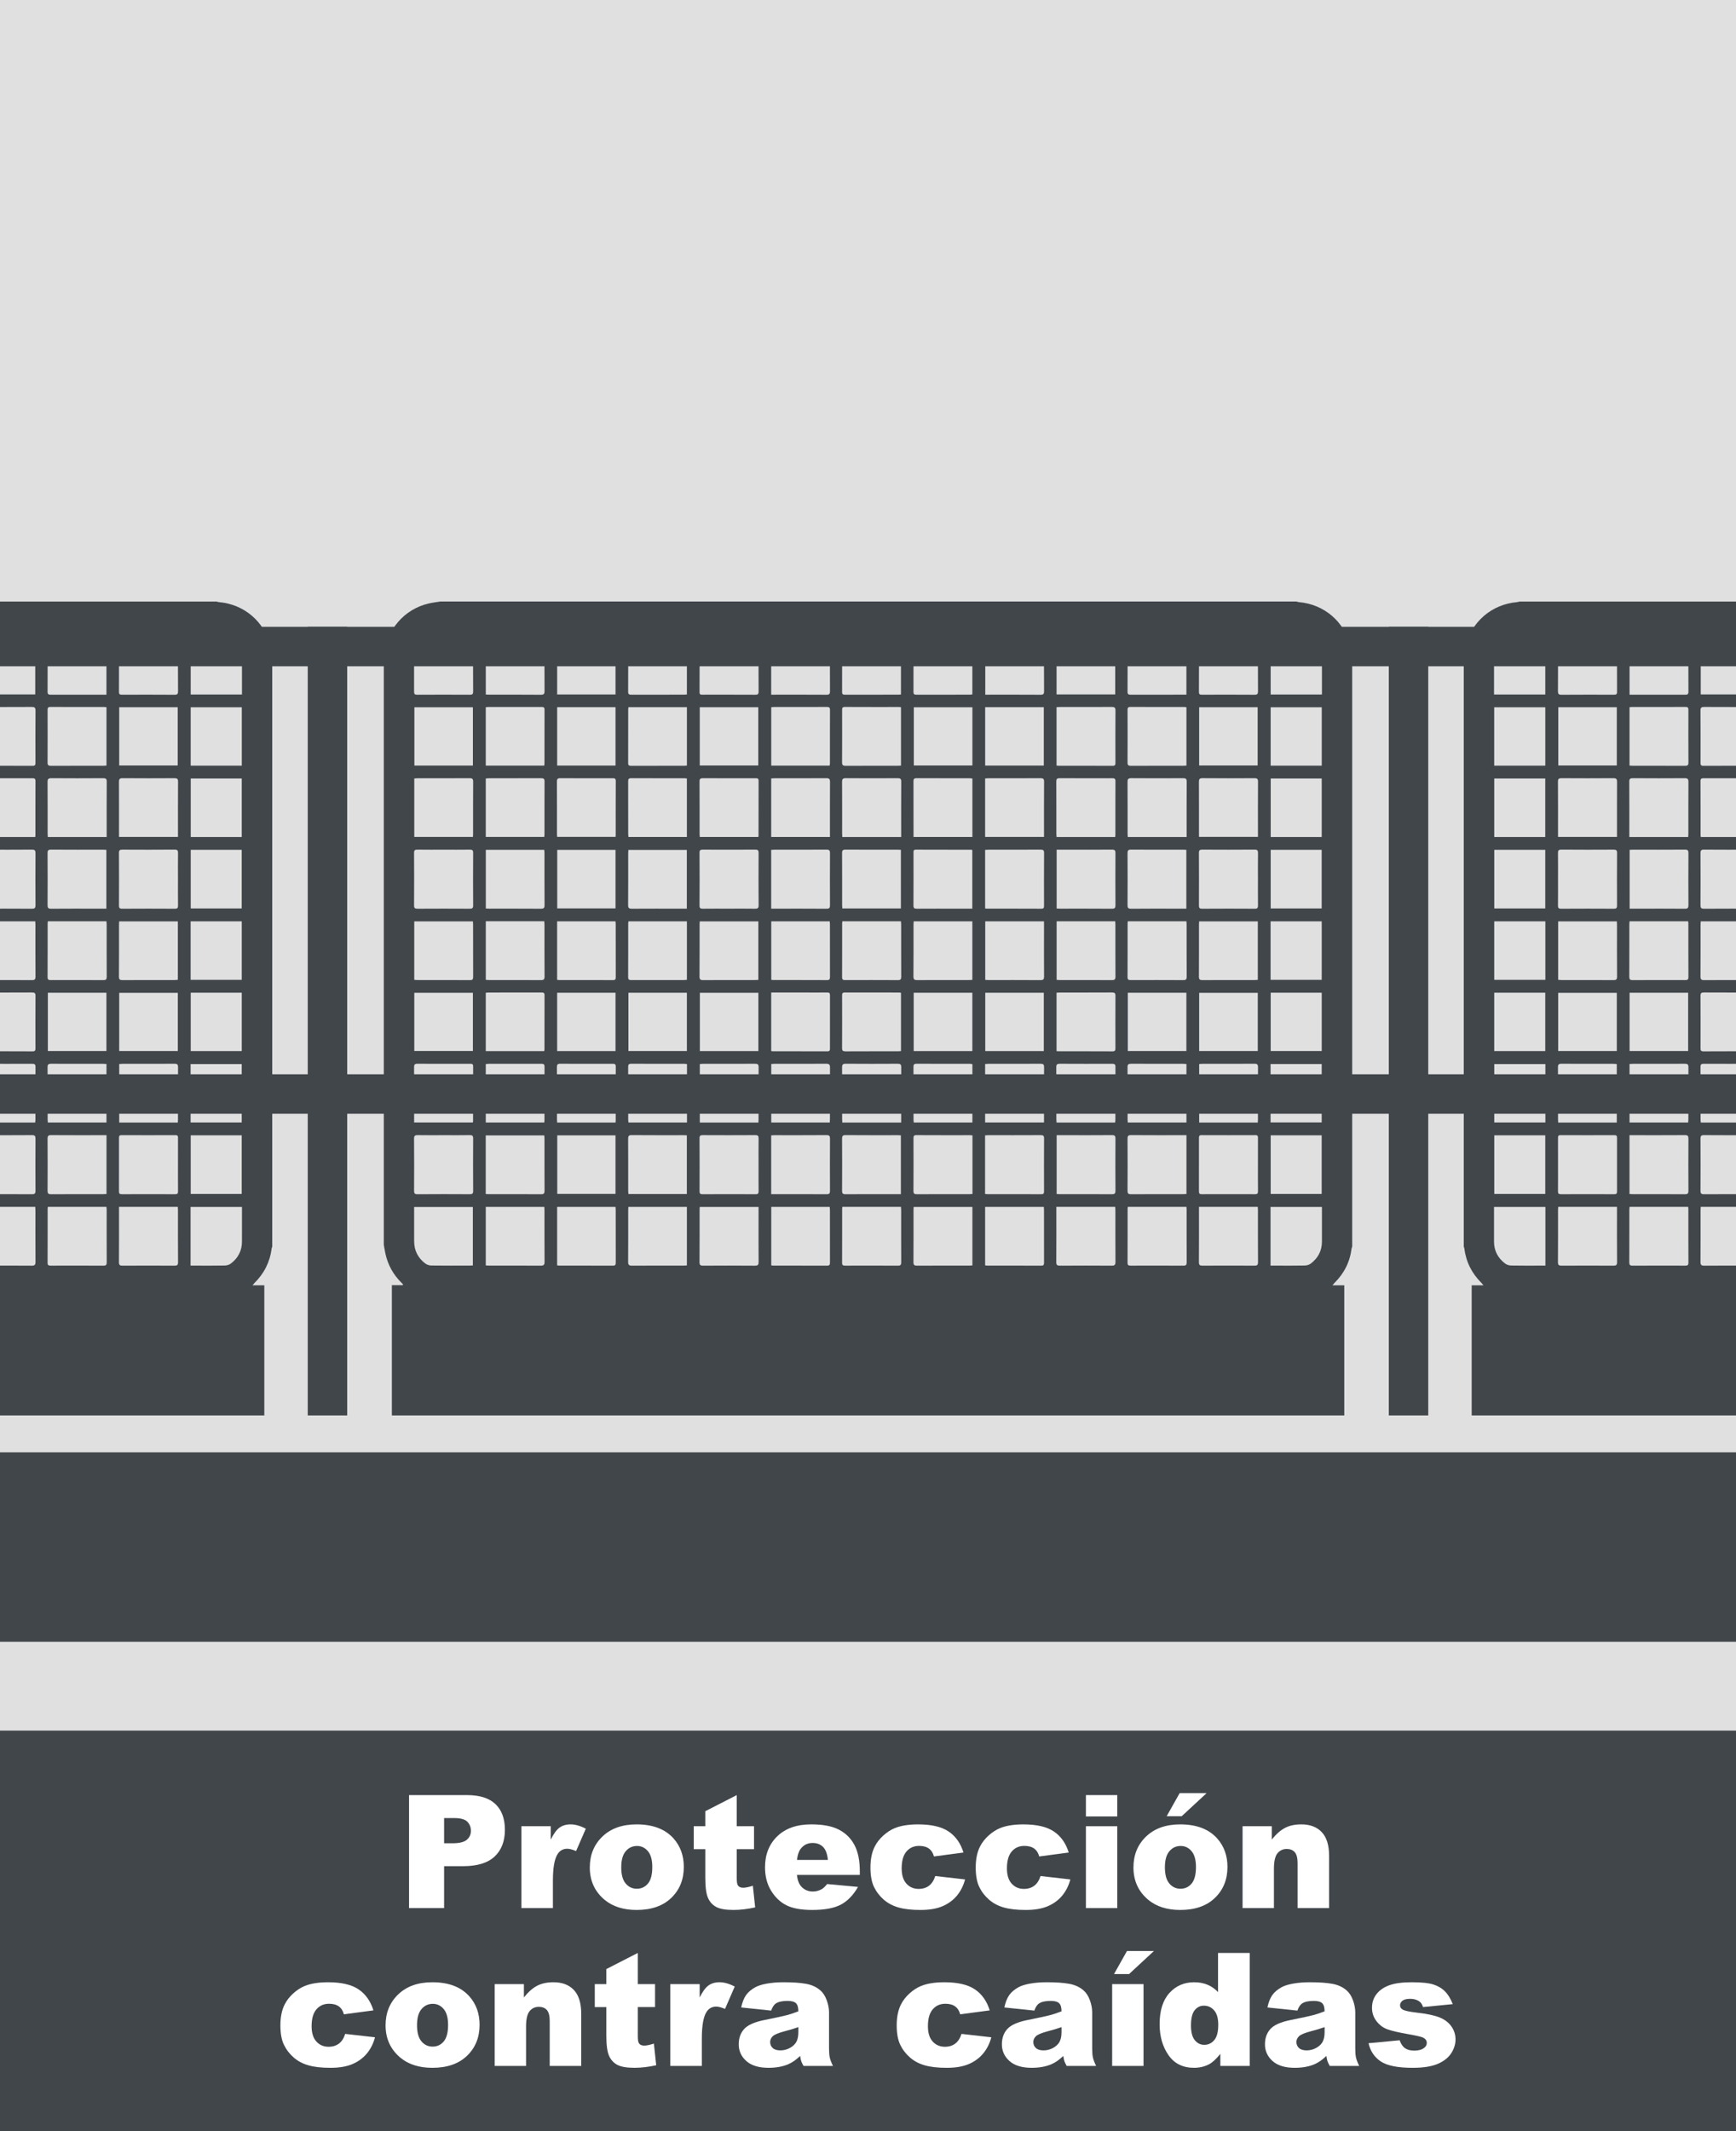 <?xml version="1.0" encoding="UTF-8"?>
<svg id="uuid-ad5e21c9-da54-4901-9acd-ab588295e055" data-name="Ebene 1" xmlns="http://www.w3.org/2000/svg" xmlns:xlink="http://www.w3.org/1999/xlink" viewBox="0 0 220 270">
  <rect x="0" y="0" width="220" height="270" fill="#808080" stroke="none"/>
  <defs>
    <style>
      .uuid-050155f3-d053-4a19-a604-13f78f3b5c0d {
        fill: none;
      }

      .uuid-050155f3-d053-4a19-a604-13f78f3b5c0d, .uuid-7bde4b03-87d5-418d-9a97-bd1a1307fc38, .uuid-18e203f0-3656-42e6-98ea-1a2d62ace971, .uuid-e4623d5d-b76d-44cb-ad04-cdb1f26fabaa {
        stroke-width: 0px;
      }

      .uuid-7bde4b03-87d5-418d-9a97-bd1a1307fc38 {
        fill: #e0e0e0;
      }

      .uuid-b5283213-0f93-4425-9702-4f1ea5f4709b {
        clip-path: url(#uuid-789b4e35-07f7-4df5-a1c8-f5932f0664c4);
      }

      .uuid-18e203f0-3656-42e6-98ea-1a2d62ace971 {
        fill: #41464b;
      }

      .uuid-0ba67ad6-d716-4830-afcf-6baf4c1c0bef {
        clip-path: url(#uuid-2f475519-34ee-43bb-bcec-25176639b3b6);
      }

      .uuid-e4623d5d-b76d-44cb-ad04-cdb1f26fabaa {
        fill: #fff;
      }
    </style>
    <clipPath id="uuid-2f475519-34ee-43bb-bcec-25176639b3b6">
      <rect class="uuid-050155f3-d053-4a19-a604-13f78f3b5c0d" width="220" height="270"/>
    </clipPath>
    <clipPath id="uuid-789b4e35-07f7-4df5-a1c8-f5932f0664c4">
      <rect class="uuid-050155f3-d053-4a19-a604-13f78f3b5c0d" width="220" height="270"/>
    </clipPath>
  </defs>
  <g class="uuid-0ba67ad6-d716-4830-afcf-6baf4c1c0bef">
    <rect class="uuid-7bde4b03-87d5-418d-9a97-bd1a1307fc38" width="220" height="223"/>
    <rect class="uuid-18e203f0-3656-42e6-98ea-1a2d62ace971" y="219.26" width="220" height="50.74"/>
    <rect class="uuid-18e203f0-3656-42e6-98ea-1a2d62ace971" y="79.414" width="220" height="5"/>
    <rect class="uuid-18e203f0-3656-42e6-98ea-1a2d62ace971" y="184" width="220" height="24"/>
    <rect class="uuid-18e203f0-3656-42e6-98ea-1a2d62ace971" x="39" y="79.413" width="5" height="99.913"/>
    <rect class="uuid-18e203f0-3656-42e6-98ea-1a2d62ace971" x="176" y="79.413" width="5" height="99.913"/>
    <rect class="uuid-18e203f0-3656-42e6-98ea-1a2d62ace971" y="136.106" width="220" height="5"/>
    <g class="uuid-b5283213-0f93-4425-9702-4f1ea5f4709b">
      <path class="uuid-18e203f0-3656-42e6-98ea-1a2d62ace971" d="M161.013,160.343h.468c1.296,0,2.592.014,3.888-.012.258-.005.56-.101.764-.257.895-.689,1.39-1.603,1.393-2.752.003-1.336,0-2.672,0-4.008v-.405h-6.513v7.434ZM167.526,87.99v-.431c0-1.336.003-2.672,0-4.008-.003-1.163-.493-2.09-1.414-2.779-.186-.139-.456-.23-.688-.234-1.336-.022-2.672-.011-4.008-.009-.129,0-.258.012-.387.019v7.442h6.497ZM161.033,133.164h6.467v-7.393h-6.467v7.393ZM167.504,89.606h-6.476v7.397h6.476v-7.397ZM161.032,115.09h6.461v-7.427h-6.461v7.427ZM167.499,98.63h-6.465v7.418h6.465v-7.418ZM167.499,116.727h-6.48v7.411h6.48v-7.411ZM161.017,142.204h6.479v-7.397h-6.479v7.397ZM161.032,151.266h6.462v-7.427h-6.462v7.427ZM59.924,160.322v-7.407h-7.442c0,1.479-.007,2.921.002,4.363.007,1.158.487,2.097,1.402,2.793.205.155.505.256.763.26,1.603.023,3.207.012,4.811.011.144,0,.288-.012.464-.02M59.954,80.564c-.105-.018-.156-.034-.207-.034-1.764,0-3.529-.005-5.293.004-.136,0-.291.054-.404.131-.978.671-1.53,1.604-1.56,2.79-.035,1.389,0,2.78-.014,4.17-.003.295.078.391.382.39,2.232-.012,4.464-.012,6.697,0,.317.002.409-.09.406-.407-.014-1.67-.007-3.341-.007-5.012v-2.032ZM70.607,133.169h7.397v-7.395h-7.397v7.395ZM70.608,96.994h7.396v-7.396h-7.396v7.396ZM133.894,133.171c.104.011.157.021.21.021,2.299.002,4.597-.004,6.896.009.338.002.356-.161.355-.418-.005-2.205-.009-4.41.004-6.615.002-.337-.102-.428-.432-.426-2.218.013-4.437.006-6.655.008-.127,0-.254.014-.378.022v7.399ZM68.972,96.996c.013-.11.027-.174.027-.239,0-2.283-.003-4.567.007-6.85.002-.311-.147-.338-.394-.337-2.243.006-4.486.003-6.729.004-.103,0-.205.016-.323.025v7.397h7.412ZM68.972,133.173c.013-.115.027-.18.027-.245,0-2.283-.003-4.566.007-6.85.002-.315-.156-.333-.398-.332-2.243.005-4.486.002-6.729.004-.103,0-.205.016-.318.026v7.397h7.411ZM79.64,89.595c-.013.114-.027.179-.027.244-.002,2.283.003,4.566-.008,6.849-.002.315.154.335.398.334,2.243-.005,4.486-.003,6.729-.004.102,0,.204-.016.318-.026v-7.397h-7.41ZM88.68,96.982h7.413v-7.38h-7.413v7.38ZM105.139,96.998c.014-.122.036-.225.036-.328.002-2.244-.004-4.487.008-6.73.001-.315-.122-.373-.403-.372-2.243.009-4.486.005-6.729.007-.102,0-.204.018-.313.029v7.394h7.401ZM114.18,89.598c-.103-.009-.18-.023-.257-.023-2.286-.001-4.571.005-6.856-.008-.346-.002-.348.175-.348.425.004,2.191.012,4.383-.006,6.575-.003.384.127.462.481.459,2.178-.014,4.356-.007,6.535-.008.143,0,.286-.012.451-.019v-7.401ZM123.231,89.61h-7.425v7.373h7.425v-7.373ZM70.619,151.259h7.382v-7.413h-7.382v7.413ZM132.279,89.598h-7.432v7.396h7.432v-7.396ZM133.894,96.994c.103.01.18.023.257.023,2.286.002,4.571-.005,6.856.009.347.002.348-.176.348-.426-.005-2.192-.012-4.383.006-6.575.003-.384-.128-.461-.481-.459-2.179.014-4.357.007-6.535.008-.143,0-.286.012-.451.019v7.401ZM70.605,160.313c.113.013.178.027.243.027,2.283.002,4.566-.003,6.849.008.314,0,.335-.153.335-.397-.006-2.243-.003-4.487-.005-6.73,0-.102-.015-.204-.025-.319h-7.397v7.411ZM150.355,89.598c-.103-.009-.18-.023-.257-.023-2.285-.001-4.57.003-6.855-.008-.302-.001-.35.127-.35.384.007,2.219.011,4.437-.003,6.656-.002.345.118.42.439.418,2.205-.012,4.41-.006,6.615-.007.13,0,.259-.014.411-.023v-7.397ZM52.503,133.156h7.427v-7.376h-7.427v7.376ZM79.639,133.161h7.406v-7.387h-7.406v7.387ZM151.967,96.983h7.413v-7.381h-7.413v7.381ZM70.608,87.982h7.396v-7.419h-7.396v7.419ZM96.106,125.784h-7.413v7.382h7.413v-7.382ZM97.735,125.749v7.41c.068.013.118.031.168.031,2.323.002,4.647,0,6.97.008.264,0,.306-.122.306-.343-.004-2.256-.006-4.513.002-6.769,0-.264-.093-.346-.35-.342-.841.013-1.683.005-2.524.005h-4.572M114.18,125.774c-.102-.01-.18-.024-.257-.024-2.285-.001-4.571.004-6.856-.007-.302-.002-.35.126-.349.384.006,2.218.01,4.437-.004,6.655-.002.345.119.421.439.419,2.205-.012,4.41-.006,6.615-.008.13,0,.26-.013.412-.022v-7.397ZM115.791,133.167h7.433v-7.389h-7.433v7.389ZM78.006,142.218c.01-.101.021-.153.021-.206,0-2.297-.005-4.593.008-6.89.002-.345-.173-.349-.424-.349-2.203.005-4.406.009-6.609-.004-.334-.002-.428.1-.426.431.013,2.216.006,4.433.008,6.649,0,.116.014.233.024.369h7.398ZM132.279,125.774h-7.419v7.396h7.419v-7.396ZM70.607,106.03h7.4c.009-.088.02-.141.02-.194,0-2.296-.005-4.593.008-6.889.002-.345-.173-.35-.424-.349-2.203.004-4.406.009-6.609-.004-.335-.002-.428.1-.426.431.013,2.216.006,4.432.008,6.649,0,.116.014.232.023.356M70.604,124.138c.115.013.18.027.245.027,2.283.001,4.567-.003,6.85.007.316.002.333-.156.333-.398-.006-2.243-.003-4.487-.005-6.73,0-.102-.016-.204-.026-.317h-7.397v7.411ZM159.395,125.787h-7.427v7.376h7.427v-7.376ZM142.926,133.164h7.421v-7.391h-7.421v7.391ZM59.928,89.606h-7.414v7.388h7.414v-7.388ZM78.003,107.674h-7.387v7.413h7.387v-7.413ZM87.059,134.811c-.123-.014-.214-.033-.304-.033-2.259-.002-4.518.003-6.777-.008-.319,0-.373.133-.372.409.008,2.233.004,4.465.006,6.697,0,.114.022.228.033.336h7.414v-7.401ZM61.562,106.037h7.411c.011-.129.027-.234.027-.338.002-2.232-.004-4.465.008-6.697,0-.322-.107-.409-.416-.407-2.219.01-4.438.005-6.657.007-.117,0-.234.016-.373.027v7.408ZM97.74,134.798v7.418h7.417c.007-.166.019-.31.019-.454.001-2.165-.008-4.331.009-6.496.003-.381-.097-.502-.49-.499-2.179.018-4.357.008-6.536.01-.131,0-.262.013-.419.021M114.204,142.222v-.401c0-2.205-.009-4.409.009-6.613.003-.37-.126-.441-.461-.439-2.191.013-4.382.016-6.573-.002-.383-.003-.467.129-.464.483.013,2.178.006,4.355.007,6.533,0,.142.015.285.023.439h7.459ZM141.315,142.221c.014-.119.035-.222.035-.325.002-2.244-.005-4.489.009-6.733.002-.343-.143-.392-.431-.391-2.204.007-4.409.011-6.613-.003-.346-.003-.456.086-.454.446.017,2.204.008,4.408.01,6.613,0,.127.015.255.024.393h7.42ZM150.355,134.798c-.153-.008-.283-.021-.413-.021-2.205-.001-4.409.004-6.613-.007-.324-.002-.441.085-.439.426.013,2.217.007,4.435.008,6.653,0,.116.017.233.028.365h7.429v-7.416ZM68.979,152.906h-7.418v7.416c.166.008.31.02.454.02,2.165,0,4.33-.008,6.496.009.38.003.502-.097.499-.49-.018-2.178-.008-4.357-.01-6.536,0-.131-.013-.261-.021-.419M87.047,160.32v-7.417h-7.417c-.007.166-.019.31-.019.454,0,2.165.008,4.33-.009,6.496-.003.381.098.502.49.498,2.179-.018,4.357-.008,6.536-.009.131,0,.262-.013.419-.022M97.741,152.902v7.413c.105.011.182.026.26.026,2.272,0,4.545-.004,6.817.007.329.002.363-.153.362-.418-.006-2.219-.003-4.437-.004-6.656,0-.117-.017-.234-.028-.372h-7.407ZM87.046,106.04v-7.41c-.103-.011-.18-.027-.258-.027-2.272-.002-4.545.003-6.817-.008-.327-.002-.365.148-.365.416.007,2.218.004,4.437.005,6.656,0,.117.017.234.027.373h7.408ZM142.926,116.721c-.012.11-.027.175-.027.24-.001,2.284.004,4.569-.008,6.853-.002.336.166.357.424.356,2.218-.005,4.435-.01,6.653.004.346.003.419-.12.418-.439-.012-2.205-.006-4.409-.008-6.613,0-.129-.015-.257-.024-.401h-7.428ZM141.329,116.725h-7.424v7.418c.153.01.271.023.389.023,2.204.002,4.409-.006,6.613.009.354.002.455-.102.453-.454-.015-2.191-.007-4.382-.009-6.573,0-.131-.013-.261-.022-.423M105.177,106.043v-.44c0-2.179-.008-4.358.008-6.536.002-.368-.105-.477-.474-.474-2.178.015-4.357.007-6.536.008-.143,0-.286.014-.441.022v7.42h7.443ZM114.204,106.047v-.398c0-2.205-.009-4.409.008-6.613.003-.365-.116-.445-.457-.442-2.191.013-4.382.015-6.573-.002-.377-.003-.47.119-.468.479.015,2.178.007,4.355.008,6.533,0,.143.014.285.022.443h7.46ZM106.751,116.721c-.013.109-.027.174-.027.239-.002,2.285.004,4.569-.008,6.854-.002.335.165.357.423.356,2.218-.005,4.435-.01,6.653.004.345.003.42-.119.418-.439-.012-2.204-.006-4.408-.007-6.613,0-.128-.015-.257-.025-.401h-7.427ZM141.323,106.047c.013-.111.027-.176.027-.24.001-2.285-.004-4.569.008-6.854.002-.336-.167-.356-.424-.355-2.218.005-4.436.009-6.653-.005-.347-.002-.419.122-.418.441.012,2.204.006,4.408.008,6.612,0,.129.015.257.024.401h7.428ZM150.379,106.047v-.399c0-2.205-.008-4.409.009-6.613.003-.367-.119-.444-.459-.441-2.19.013-4.382.015-6.572-.002-.379-.003-.47.122-.467.48.014,2.178.006,4.356.008,6.533,0,.143.014.285.022.442h7.459ZM87.05,116.731h-7.411c-.011.103-.027.181-.027.259,0,2.272.004,4.544-.008,6.816-.001.328.15.366.417.365,2.218-.007,4.437-.003,6.656-.005.117,0,.234-.016.373-.027v-7.408ZM106.751,152.897c-.013.109-.027.174-.027.239-.002,2.284.004,4.569-.008,6.853-.002.336.165.357.423.357,2.218-.006,4.436-.01,6.653.004.346.002.42-.12.418-.44-.012-2.204-.006-4.408-.007-6.613,0-.128-.015-.257-.025-.4h-7.427ZM61.564,116.719v7.421c.143.011.26.026.377.026,2.206.002,4.411-.006,6.617.009.356.002.453-.106.451-.456-.015-2.192-.007-4.384-.009-6.576,0-.139-.019-.279-.029-.424h-7.407ZM133.87,152.897v.395c0,2.205.008,4.409-.009,6.613-.002.362.111.447.455.445,2.191-.014,4.382-.016,6.573,0,.373.003.473-.113.471-.477-.015-2.177-.007-4.355-.009-6.533,0-.143-.013-.285-.021-.444h-7.46ZM142.926,152.897c-.012.109-.027.173-.027.238-.001,2.285.004,4.569-.008,6.854-.002.335.164.357.423.357,2.218-.006,4.436-.01,6.653.004.345.002.421-.119.419-.439-.012-2.218-.006-4.435-.008-6.653,0-.115-.017-.231-.028-.361h-7.424ZM61.561,142.212h7.411c.011-.102.027-.18.027-.258.002-2.272-.004-4.545.008-6.817.002-.327-.149-.366-.416-.365-2.219.007-4.438.004-6.656.005-.117,0-.234.017-.374.027v7.408ZM97.74,116.727v7.411c.104.011.181.027.259.027,2.272.002,4.544-.004,6.816.008.328.002.366-.149.365-.416-.006-2.219-.003-4.438-.004-6.656,0-.117-.017-.234-.027-.374h-7.409ZM151.973,80.548c-.013.093-.026.144-.026.196-.002,2.31.003,4.621-.009,6.932-.001.312.146.337.392.336,2.217-.006,4.434-.012,6.651.005.362.003.446-.107.443-.453-.015-2.203-.007-4.407-.008-6.611,0-.129-.014-.258-.022-.405h-7.421ZM124.843,115.093c.099.012.151.025.202.025,2.311,0,4.622-.004,6.932.008.319.001.331-.157.331-.397-.005-2.217-.012-4.434.006-6.651.003-.369-.12-.44-.458-.438-2.204.014-4.408.007-6.612.009-.128,0-.257.013-.401.021v7.423ZM123.217,115.12v-7.43c-.057-.019-.082-.034-.106-.034-2.351-.003-4.701,0-7.052-.013-.317,0-.291.187-.291.393,0,2.231.007,4.461-.007,6.691-.002.33.11.401.414.399,1.723-.012,3.446-.006,5.169-.006h1.873ZM106.745,115.093h7.424v-7.427c-.153-.007-.271-.018-.389-.018-2.206-.001-4.411.008-6.616-.009-.356-.002-.452.101-.45.452.015,2.191.007,4.383.008,6.575,0,.131.014.262.023.427M97.731,115.12h.403c2.204,0,4.407-.009,6.611.009.371.003.44-.126.438-.462-.012-2.19-.013-4.38.001-6.57.002-.339-.076-.461-.442-.458-2.203.017-4.407.008-6.61.01-.129,0-.258.013-.401.022v7.449ZM92.394,115.12c1.095,0,2.191-.012,3.286.007.339.007.461-.069.458-.437-.017-2.204-.014-4.409-.002-6.613.002-.32-.07-.439-.417-.437-2.217.015-4.435.012-6.653.002-.3-.001-.419.063-.416.396.014,2.231.014,4.462,0,6.693-.003.334.118.399.418.395,1.108-.014,2.217-.006,3.326-.006M87.04,115.12v-7.441h-7.407c-.009.16-.022.291-.022.422,0,2.19.009,4.38-.01,6.57-.003.39.137.458.485.456,2.003-.014,4.006-.007,6.009-.007h.945ZM159.417,111.425c0-1.109-.012-2.218.007-3.327.006-.337-.066-.462-.437-.459-2.204.018-4.408.014-6.612.002-.319,0-.441.067-.439.416.015,2.217.013,4.435.003,6.653-.002.298.06.42.394.418,2.231-.015,4.462-.015,6.693,0,.333.002.4-.116.396-.417-.014-1.095-.005-2.191-.005-3.286M61.566,107.667v7.433c.146.008.263.019.381.019,2.204.001,4.407-.007,6.61.009.353.003.454-.095.452-.449-.015-2.203-.007-4.406-.009-6.61,0-.129-.018-.258-.03-.402h-7.404ZM56.238,107.648c-1.109,0-2.218.01-3.327-.007-.32-.005-.439.07-.437.417.015,2.217.015,4.435,0,6.653-.002.348.119.417.438.416,2.204-.013,4.409-.013,6.613,0,.32,0,.439-.07.437-.417-.015-2.218-.015-4.435,0-6.653.002-.348-.119-.421-.438-.416-1.095.017-2.191.007-3.286.007M52.498,124.132c.135.015.226.033.317.033,2.257.002,4.513-.003,6.77.008.313.002.376-.117.375-.401-.01-2.217-.005-4.434-.007-6.651,0-.128-.014-.257-.021-.384h-7.434v7.395ZM133.907,107.648v7.455c.155.007.274.016.392.016,2.206.001,4.411-.007,6.616.01.364.002.446-.114.444-.457-.014-2.192-.013-4.384,0-6.576.002-.342-.079-.46-.444-.457-1.937.018-3.875.009-5.813.009h-1.195ZM96.103,124.145v-7.412h-7.427c-.007.148-.018.265-.018.383-.001,2.204.007,4.407-.009,6.611-.003.357.104.45.452.448,2.19-.015,4.38-.007,6.57-.009.131,0,.262-.012.432-.021M151.944,152.897v.402c0,2.203.009,4.407-.009,6.61-.003.369.123.442.46.44,2.19-.013,4.38-.013,6.57,0,.338.002.463-.071.46-.44-.017-2.203-.008-4.407-.009-6.61,0-.129-.014-.258-.022-.402h-7.45ZM124.843,106.032h7.462v-.387c0-2.203-.009-4.406.009-6.609.002-.365-.116-.445-.458-.442-2.202.013-4.405.006-6.608.007-.13,0-.259.014-.405.023v7.408ZM115.769,106.038h7.46v-7.402c-.12-.013-.223-.034-.326-.034-2.257-.002-4.513.004-6.769-.007-.317-.002-.372.125-.37.404.009,2.083.005,4.166.005,6.248v.791ZM123.224,124.144v-7.415h-7.435c-.007.154-.019.285-.02.415,0,2.19.009,4.379-.01,6.569-.003.385.127.463.479.461,2.19-.013,4.38-.006,6.569-.008.131,0,.261-.013.417-.022M132.305,116.728h-7.447v7.418c.152.008.27.02.388.02,2.203.002,4.406-.008,6.609.01.387.004.46-.133.457-.483-.015-1.829-.007-3.658-.007-5.487v-1.478ZM96.099,106.042c.013-.083.027-.134.027-.185.002-2.31-.002-4.621.009-6.931.002-.325-.171-.328-.404-.327-2.217.003-4.434.007-6.65-.005-.33-.002-.433.091-.431.428.014,2.216.007,4.433.008,6.65,0,.116.015.233.025.37h7.416ZM159.4,116.735h-7.438c-.007.15-.017.268-.017.386,0,2.203.008,4.407-.009,6.61-.003.365.116.445.457.443,2.19-.013,4.38-.006,6.57-.008.142,0,.283-.018.437-.029v-7.402ZM52.482,142.208h7.438c.015-.07.03-.108.03-.146.002-2.324-.002-4.648.01-6.971,0-.338-.193-.316-.415-.316-2.217,0-4.434.008-6.65-.006-.345-.002-.422.117-.42.439.014,1.762.007,3.525.007,5.288v1.712ZM96.111,142.221c.008-.162.018-.281.018-.399.001-2.203-.008-4.407.009-6.61.003-.365-.115-.445-.457-.443-2.19.014-4.38.006-6.57.008-.142,0-.283.018-.425.028v7.416h7.425ZM52.501,106.035h7.433c.008-.145.019-.263.019-.38.001-2.204-.007-4.407.009-6.611.003-.352-.095-.454-.448-.451-2.204.015-4.407.007-6.611.009-.129,0-.257.018-.402.029v7.404ZM123.23,134.812c-.119-.013-.222-.034-.325-.034-2.257-.002-4.513.003-6.769-.008-.315-.002-.374.121-.373.403.01,2.243.005,4.486.007,6.728,0,.102.021.205.032.313h7.428v-7.402ZM124.843,142.206h7.462v-.388c0-2.203-.009-4.406.009-6.609.003-.369-.123-.442-.46-.44-2.203.013-4.406.006-6.609.008-.129,0-.258.014-.402.023v7.406ZM159.396,142.218c.008-.154.02-.272.02-.39.001-2.203-.007-4.407.009-6.61.002-.355-.1-.452-.451-.45-2.19.015-4.38.007-6.57.009-.142,0-.284.017-.434.027v7.414h7.426ZM56.238,143.823c-1.096,0-2.191.012-3.286-.007-.351-.006-.483.07-.48.457.02,2.191.016,4.382.003,6.573-.003.338.067.461.437.458,2.204-.018,4.408-.014,6.612-.002.32.002.44-.069.438-.416-.015-2.218-.015-4.436,0-6.653.002-.348-.118-.422-.438-.417-1.095.018-2.191.007-3.286.007M61.556,151.277c.163.008.281.018.399.018,2.204,0,4.407-.008,6.611.009.365.003.444-.117.442-.457-.013-2.19-.006-4.381-.008-6.571,0-.141-.018-.283-.028-.424h-7.416v7.425ZM87.042,151.279v-7.438c-.149-.007-.268-.017-.386-.017-2.203,0-4.407.008-6.61-.01-.365-.002-.445.116-.443.458.014,2.19.006,4.38.008,6.57,0,.141.019.283.029.437h7.402ZM96.13,147.578c0-1.109-.011-2.218.006-3.326.005-.322-.072-.439-.417-.437-2.218.015-4.436.013-6.653.002-.302,0-.419.065-.416.397.014,2.231.012,4.462.002,6.693-.002.288.065.397.376.395,2.244-.012,4.489-.012,6.733,0,.314.002.378-.113.374-.397-.013-1.109-.005-2.218-.005-3.327M97.732,151.296h.403c2.203,0,4.407-.01,6.61.008.372.003.44-.127.438-.461-.012-2.19-.013-4.381.001-6.571.002-.34-.076-.46-.443-.458-2.203.018-4.406.009-6.61.01-.128,0-.257.014-.399.022v7.45ZM114.166,151.296v-7.456c-.155-.007-.273-.016-.392-.016-2.205,0-4.411.008-6.616-.01-.364-.002-.446.115-.444.458.014,2.191.014,4.383,0,6.575-.002.343.08.46.445.457,1.964-.018,3.929-.008,5.894-.008h1.113ZM123.238,143.847c-.116-.01-.193-.023-.271-.023-2.284,0-4.568.006-6.851-.008-.342-.002-.351.164-.351.419.006,2.217.011,4.434-.004,6.651-.002.349.12.418.438.416,2.217-.012,4.434-.006,6.651-.007.127,0,.254-.014.388-.022v-7.426ZM124.836,151.271c.114.01.191.023.267.023,2.284,0,4.568-.005,6.852.008.339.003.354-.157.354-.416-.007-2.217-.011-4.434.004-6.651.002-.344-.113-.42-.435-.419-2.217.013-4.435.007-6.652.008-.127,0-.254.013-.39.021v7.426ZM133.907,143.823v7.455c.155.007.274.017.392.017,2.206,0,4.411-.008,6.616.009.365.003.446-.114.444-.457-.013-2.192-.014-4.384,0-6.576.002-.342-.079-.46-.444-.457-1.938.019-3.876.009-5.814.009h-1.194ZM150.357,143.823h-.408c-2.205,0-4.41.009-6.616-.009-.365-.002-.445.116-.443.458.014,2.192.014,4.384,0,6.576-.002.343.081.459.444.456,2.205-.017,4.411-.008,6.616-.009.129,0,.259-.014.407-.022v-7.45ZM159.416,147.564c0-1.122-.002-2.244.003-3.366.001-.22-.004-.381-.307-.38-2.284.01-4.569.008-6.853,0-.25,0-.319.091-.318.329.006,2.271.007,4.542-.002,6.813-.001.267.094.34.35.339,2.257-.008,4.515-.009,6.773,0,.286,0,.362-.097.36-.37-.013-1.122-.006-2.245-.006-3.367M124.843,160.314c.111.012.176.026.241.026,2.296.002,4.593-.003,6.889.007.312.002.336-.151.335-.397-.005-2.216-.003-4.432-.004-6.648,0-.129-.013-.258-.021-.399h-7.44v7.411ZM150.351,88.009v-7.448h-7.428c-.011.109-.024.187-.024.266-.002,2.271.004,4.543-.008,6.815-.002.315.122.373.404.372,1.87-.01,3.741-.005,5.612-.005h1.444M141.328,80.55h-7.431v7.424h7.431v-7.424ZM124.861,80.55v7.459h.394c2.203,0,4.407-.008,6.61.008.352.002.451-.092.448-.447-.016-2.203-.008-4.407-.009-6.61,0-.13-.013-.259-.021-.41h-7.422ZM115.792,80.545c-.01.113-.022.19-.022.267-.001,2.283.004,4.567-.007,6.85,0,.296.116.352.378.351,2.27-.008,4.54-.004,6.81-.006.089,0,.177-.023.272-.036v-7.426h-7.431ZM106.751,80.546c-.013.11-.027.174-.027.239-.002,2.299.003,4.597-.007,6.895-.002.318.159.332.401.331,2.218-.004,4.436-.002,6.654-.003.13,0,.259-.013.404-.021v-7.441h-7.425ZM97.732,88.009h.403c2.203,0,4.405-.009,6.608.008.369.003.443-.122.44-.459-.013-2.203-.006-4.406-.007-6.609,0-.129-.015-.259-.022-.388h-7.422v7.448ZM96.13,80.56h-7.431c-.018.057-.033.082-.033.107-.003,2.35-.002,4.701-.013,7.051,0,.317.187.291.393.291,2.23,0,4.461-.007,6.691.007.329.002.401-.11.399-.414-.013-1.723-.006-3.446-.006-5.169v-1.873ZM79.646,80.548c-.013.119-.034.223-.034.326-.002,2.256.004,4.512-.008,6.769-.002.316.124.372.404.371,2.23-.01,4.459-.005,6.689-.007.115,0,.23-.017.351-.026v-7.433h-7.402ZM96.13,152.911h-7.456c-.006.15-.016.269-.016.387-.001,2.204.008,4.407-.01,6.61-.002.368.121.444.46.441,2.19-.013,4.38-.016,6.57.003.384.003.462-.129.459-.482-.015-1.87-.007-3.739-.007-5.609v-1.35ZM68.979,80.553h-7.416v7.435c.155.008.285.02.415.02,2.19,0,4.379-.009,6.569.01.385.003.463-.127.461-.479-.013-2.19-.006-4.379-.008-6.569,0-.13-.013-.261-.021-.417M123.23,152.911h-7.444c-.007.15-.017.268-.017.386,0,2.203.008,4.406-.009,6.609-.003.363.113.446.456.444,2.203-.014,4.406-.007,6.609-.008.129,0,.259-.014.405-.022v-7.409ZM151.944,106.031h7.473v-.388c0-2.204-.01-4.407.008-6.61.003-.371-.126-.441-.461-.439-2.19.013-4.38.016-6.57-.003-.389-.003-.459.135-.457.484.014,2.177.007,4.354.007,6.531v.425ZM150.342,115.12v-7.455c-.155-.007-.274-.017-.392-.017-2.206-.001-4.411.008-6.616-.009-.365-.003-.446.115-.444.457.014,2.192.014,4.384,0,6.576-.002.343.08.46.444.457,1.938-.019,3.876-.009,5.814-.009h1.194ZM48.638,157.706v-74.517c.026-.1.068-.199.077-.301.291-3.134,2.543-5.723,5.613-6.431.477-.11.966-.165,1.449-.246h108.526c.099.026.198.066.298.075,3.211.271,5.792,2.484,6.548,5.62.077.32.142.642.213.963v75.078c-.026.073-.068.144-.077.22-.207,1.708-.942,3.155-2.159,4.364-.07.07-.129.151-.264.308h1.497v16.487H49.661v-16.501h1.4c0-.075.011-.11-.002-.123-.062-.07-.13-.135-.196-.201-1.031-1.025-1.707-2.247-2.02-3.666-.083-.373-.137-.753-.205-1.129"/>
      <path class="uuid-18e203f0-3656-42e6-98ea-1a2d62ace971" d="M30.665,153.314c0,1.336.002,2.672-.001,4.008-.003,1.149-.498,2.063-1.393,2.752-.203.156-.505.252-.764.257-1.295.026-2.591.012-3.887.012h-.469v-7.434h6.514v.405ZM30.665,87.991h-6.497v-7.442c.129-.007.257-.02.386-.02,1.336,0,2.673-.012,4.008.01.233.004.502.095.688.234.921.689,1.411,1.616,1.414,2.779.003,1.336.001,2.672.001,4.008v.431ZM24.167,89.607h6.476v7.397h-6.476v-7.397ZM30.632,115.091h-6.461v-7.427h6.461v7.427ZM24.172,98.63h6.465v7.418h-6.465v-7.418ZM24.158,116.727h6.48v7.411h-6.48v-7.411ZM24.171,125.772h6.467v7.393h-6.467v-7.393ZM30.632,151.267h-6.462v-7.427h6.462v7.427ZM24.155,134.808h6.479v7.397h-6.479v-7.397ZM22.564,159.91c.003.368-.123.442-.46.44-2.19-.013-4.381-.013-6.571,0-.337.002-.462-.072-.459-.441.017-2.203.009-4.406.009-6.61v-.402h7.449c.008.145.022.274.022.402,0,2.204-.008,4.407.01,6.611M22.564,99.033c-.018,2.203-.009,4.407-.009,6.61v.389h-7.473v-.426c0-2.177.007-4.353-.006-6.53-.003-.349.068-.487.456-.484,2.19.019,4.38.015,6.57.002.335-.002.465.068.462.439M22.519,96.983h-7.413v-7.381h7.413v7.381ZM22.563,87.565c.002.346-.082.455-.443.453-2.217-.017-4.434-.011-6.651-.006-.246.001-.394-.024-.392-.336.011-2.31.007-4.621.008-6.932,0-.051.013-.103.026-.196h7.421c.008.147.022.276.022.406,0,2.203-.006,4.407.009,6.611M15.075,108.057c-.003-.348.12-.417.438-.415,2.204.012,4.409.015,6.613-.003.37-.003.442.123.436.46-.019,1.108-.007,2.217-.007,3.326,0,1.096-.009,2.191.006,3.286.004.301-.064.419-.396.417-2.231-.014-4.463-.014-6.694,0-.334.002-.395-.119-.394-.418.01-2.217.013-4.435-.002-6.653M15.074,123.732c.017-2.203.008-4.407.009-6.61,0-.119.01-.237.017-.386h7.439v7.401c-.155.011-.296.029-.437.03-2.191.001-4.381-.006-6.571.008-.341.002-.46-.078-.457-.443M22.555,147.565c0,1.122-.007,2.244.005,3.366.003.273-.073.371-.36.37-2.257-.01-4.515-.008-6.773,0-.256,0-.35-.071-.349-.339.008-2.271.007-4.542.001-6.813-.001-.237.068-.329.318-.329,2.285.008,4.569.009,6.853,0,.304-.002.308.159.307.379-.005,1.122-.002,2.244-.002,3.367M15.107,125.788h7.427v7.376h-7.427v-7.376ZM22.563,135.219c-.016,2.203-.008,4.406-.009,6.61,0,.118-.011.235-.019.39h-7.426v-7.414c.149-.01.291-.027.433-.027,2.19-.002,4.381.006,6.571-.009.351-.002.453.094.45.45M13.526,99.035c-.017,2.204-.008,4.409-.008,6.613v.4h-7.46c-.008-.157-.022-.3-.022-.442,0-2.178.006-4.356-.008-6.533-.002-.359.088-.483.467-.48,2.191.017,4.382.014,6.573,0,.339-.002.461.075.458.441M13.494,96.996c-.152.009-.282.023-.412.023-2.205.001-4.41-.005-6.615.007-.321.002-.441-.074-.439-.419.014-2.218.01-4.437.004-6.655,0-.257.047-.385.349-.384,2.285.011,4.57.006,6.856.007.077,0,.154.014.257.024v7.397ZM13.489,88.009h-1.444c-1.871,0-3.741-.005-5.612.005-.282.002-.405-.057-.404-.372.012-2.272.007-4.543.008-6.815,0-.078.014-.156.024-.266h7.428v7.448ZM4.499,90.026c-.018,2.191-.01,4.383-.006,6.575,0,.249,0,.427-.348.425-2.285-.013-4.57-.007-6.855-.008-.077,0-.154-.014-.258-.024v-7.4c.165-.008.308-.019.451-.019,2.178-.002,4.357.006,6.535-.008.353-.003.485.074.481.459M4.467,87.975H-2.964v-7.424h7.431v7.424ZM-2.998,99.034c-.002-.319.071-.442.417-.44,2.218.014,4.435.009,6.653.004.257,0,.426.019.424.356-.012,2.284-.006,4.569-.008,6.853,0,.065-.014.13-.027.24H-2.966c-.009-.143-.025-.272-.025-.4,0-2.204.005-4.409-.007-6.613M-3,135.215c-.003-.359.107-.448.453-.446,2.205.014,4.409.011,6.613.003.288-.001.434.048.432.391-.014,2.245-.007,4.489-.009,6.733,0,.104-.022.207-.035.326H-2.966c-.009-.138-.025-.266-.025-.394,0-2.204.007-4.409-.009-6.613M4.498,150.848c.002.342-.08.459-.444.456-2.206-.017-4.411-.008-6.616-.009-.119,0-.237-.009-.392-.016v-7.456h1.194c1.938,0,3.876.01,5.814-.008.364-.004.446.114.444.457-.014,2.192-.014,4.384,0,6.576M-2.59,125.75c2.218-.001,4.437.005,6.655-.008.33-.002.435.09.432.426-.013,2.205-.009,4.41-.003,6.615,0,.258-.018.421-.356.419-2.298-.014-4.597-.008-6.895-.009-.053,0-.106-.011-.211-.022v-7.399c.124-.007.251-.022.378-.022M4.053,115.129c-2.205-.017-4.41-.008-6.615-.009-.119,0-.237-.01-.392-.017v-7.455h1.194c1.938,0,3.876.01,5.814-.008.364-.004.446.114.444.457-.014,2.191-.014,4.383,0,6.575.002.343-.08.46-.445.457M4.498,123.721c.002.353-.099.457-.453.454-2.204-.015-4.408-.007-6.613-.008-.118,0-.236-.014-.388-.023v-7.418h7.424c.009.161.022.292.022.423,0,2.191-.007,4.382.008,6.572M-3,159.905c.016-2.204.008-4.408.008-6.612v-.396h7.46c.008.159.022.302.022.445,0,2.177-.007,4.355.008,6.533.003.363-.097.479-.471.476-2.19-.016-4.382-.015-6.572,0-.344.002-.458-.083-.455-.445M-4.548,108.078c-.018,2.217-.011,4.434-.006,6.651,0,.241-.012.399-.331.397-2.31-.011-4.621-.006-6.931-.008-.052,0-.104-.012-.203-.025v-7.422c.144-.008.273-.022.402-.022,2.204-.001,4.407.006,6.611-.008.338-.002.461.068.458.437M-4.548,99.037c-.017,2.203-.009,4.405-.009,6.608v.387h-7.462v-7.408c.146-.008.276-.022.405-.022,2.203,0,4.406.005,6.609-.008.341-.002.46.078.457.443M-4.583,96.994h-7.432v-7.396h7.432v7.396ZM-4.548,87.57c.002.355-.096.45-.449.447-2.203-.016-4.406-.008-6.609-.008h-.395v-7.458h7.422c.008.15.022.28.022.41,0,2.203-.008,4.406.009,6.609M-12.026,143.845c.136-.007.264-.021.391-.021,2.217,0,4.434.005,6.651-.007.322-.002.437.074.435.418-.015,2.217-.01,4.435-.004,6.652.001.259-.015.418-.353.416-2.284-.014-4.568-.007-6.852-.009-.077,0-.154-.012-.268-.022v-7.427ZM-12.018,152.903h7.439c.008.141.021.27.022.399,0,2.216-.002,4.433.004,6.649,0,.245-.024.398-.336.397-2.296-.01-4.592-.006-6.888-.007-.065,0-.13-.014-.241-.027v-7.411ZM-4.548,135.21c-.018,2.202-.009,4.405-.009,6.608v.389h-7.462v-7.407c.144-.008.274-.023.403-.023,2.203,0,4.406.006,6.608-.007.338-.002.463.071.46.44M-4.583,133.17h-7.419v-7.396h7.419v7.396ZM-12.003,124.146v-7.418h7.446v1.478c0,1.83-.008,3.659.008,5.488.002.35-.071.486-.458.483-2.203-.019-4.405-.009-6.608-.01-.119,0-.237-.012-.388-.021M6.028,150.848c.014-2.192.014-4.384,0-6.576-.002-.342.079-.46.444-.457,2.205.017,4.41.008,6.616.008h.408v7.451c-.149.008-.278.021-.407.021-2.206,0-4.411-.008-6.616.009-.364.003-.447-.113-.445-.456M12.286,115.121c-1.938,0-3.876-.01-5.814.008-.364.004-.446-.114-.444-.457.014-2.192.014-4.384,0-6.575-.002-.343.08-.46.444-.457,2.205.017,4.411.008,6.616.009.119,0,.237.01.392.016v7.456h-1.194ZM13.492,116.722c.009.143.025.272.025.4,0,2.205-.005,4.409.007,6.613.002.32-.072.442-.418.44-2.217-.014-4.435-.009-6.653-.004-.257,0-.425-.02-.423-.356.012-2.285.006-4.569.008-6.854,0-.065.014-.13.027-.239h7.427ZM6.065,125.773h7.421v7.391h-7.421v-7.391ZM13.493,134.799v7.415h-7.429c-.01-.132-.027-.248-.027-.365-.002-2.218.005-4.436-.008-6.653-.002-.34.114-.427.438-.426,2.204.012,4.409.006,6.613.007.13,0,.26.013.413.022M6.03,159.989c.012-2.284.006-4.569.008-6.853,0-.065.014-.13.027-.239h7.424c.01.131.027.246.028.361,0,2.218-.005,4.436.007,6.653.002.321-.074.441-.418.439-2.218-.014-4.436-.009-6.653-.004-.259,0-.425-.022-.423-.357M34.5,157.947v-75.078c-.07-.321-.135-.643-.212-.962-.757-3.136-3.337-5.349-6.548-5.621-.101-.008-.199-.049-.299-.074H-15.5v4.333h1.862v7.427c-.095.013-.184.035-.273.035-.53.001-1.059.001-1.589.002v1.602h1.869v7.372h-1.869v1.618c.514,0,1.027,0,1.541.002.103,0,.206.021.327.034v7.401h-1.868v1.616c.583,0,1.166.002,1.749.003.025,0,.05.015.107.033v7.431h-1.856v1.608h1.863v7.416c-.157.009-.287.022-.418.022-.481,0-.963.002-1.445.001v1.61h1.863v7.389h-1.863v1.609c.514,0,1.029.002,1.543.002.103,0,.206.022.326.035v7.401h-1.869v1.609c.535,0,1.07.002,1.606.002.077,0,.154.012.27.022v7.427c-.134.007-.261.021-.387.021-.497,0-.993.002-1.489.002v1.614h1.869v7.409c-.147.008-.276.022-.406.022-.488,0-.975.002-1.463.002v18.982h48.997v-16.486h-1.496c.134-.158.194-.239.264-.308,1.216-1.21,1.951-2.656,2.159-4.365.009-.075.05-.147.076-.22"/>
      <path class="uuid-18e203f0-3656-42e6-98ea-1a2d62ace971" d="M189.335,153.314c0,1.336-.002,2.672,0,4.008.003,1.149.498,2.063,1.393,2.752.203.156.505.252.764.257,1.295.026,2.591.012,3.887.012h.469v-7.434h-6.514v.405ZM189.335,87.991h6.497v-7.442c-.129-.007-.257-.02-.386-.02-1.336,0-2.673-.012-4.008.01-.233.004-.502.095-.688.234-.921.689-1.411,1.616-1.414,2.779-.003,1.336,0,2.672,0,4.008v.431ZM195.833,89.607h-6.476v7.397h6.476v-7.397ZM189.368,115.091h6.461v-7.427h-6.461v7.427ZM195.828,98.63h-6.465v7.418h6.465v-7.418ZM195.842,116.727h-6.48v7.411h6.48v-7.411ZM195.829,125.772h-6.467v7.393h6.467v-7.393ZM189.368,151.267h6.462v-7.427h-6.462v7.427ZM195.845,134.808h-6.479v7.397h6.479v-7.397ZM197.436,159.91c-.003.368.123.442.46.44,2.19-.013,4.381-.013,6.571,0,.337.002.462-.072.459-.441-.017-2.203-.009-4.406-.009-6.61v-.402h-7.449c-.008.145-.022.274-.022.402,0,2.204.008,4.407-.01,6.611M197.436,99.033c.018,2.203.009,4.407.009,6.61v.389h7.473v-.426c0-2.177-.007-4.353.006-6.53.003-.349-.068-.487-.456-.484-2.19.019-4.38.015-6.57.002-.335-.002-.465.068-.462.439M197.481,96.983h7.413v-7.381h-7.413v7.381ZM197.437,87.565c-.002.346.082.455.443.453,2.217-.017,4.434-.011,6.651-.006.246.001.394-.024.392-.336-.011-2.31-.007-4.621-.008-6.932,0-.051-.013-.103-.026-.196h-7.421c-.008.147-.022.276-.022.406,0,2.203.006,4.407-.009,6.611M204.925,108.057c.003-.348-.12-.417-.438-.415-2.204.012-4.409.015-6.613-.003-.37-.003-.442.123-.436.46.019,1.108.007,2.217.007,3.326,0,1.096.009,2.191-.006,3.286-.004.301.064.419.396.417,2.231-.014,4.463-.014,6.694,0,.334.002.395-.119.394-.418-.01-2.217-.013-4.435.002-6.653M204.926,123.732c-.017-2.203-.008-4.407-.009-6.61,0-.119-.01-.237-.017-.386h-7.439v7.401c.155.011.296.029.437.03,2.191.001,4.381-.006,6.571.008.341.002.46-.078.457-.443M197.445,147.565c0,1.122.007,2.244-.005,3.366-.003.273.073.371.36.37,2.257-.01,4.515-.008,6.773,0,.256,0,.35-.071.349-.339-.008-2.271-.007-4.542,0-6.813,0-.237-.068-.329-.318-.329-2.285.008-4.569.009-6.853,0-.304-.002-.308.159-.307.379.005,1.122.002,2.244.002,3.367M204.893,125.788h-7.427v7.376h7.427v-7.376ZM197.437,135.219c.016,2.203.008,4.406.009,6.61,0,.118.011.235.019.39h7.426v-7.414c-.149-.01-.291-.027-.433-.027-2.19-.002-4.381.006-6.571-.009-.351-.002-.453.094-.45.45M206.474,99.035c.017,2.204.008,4.409.008,6.613v.4h7.46c.008-.157.022-.3.022-.442,0-2.178-.006-4.356.008-6.533.002-.359-.088-.483-.467-.48-2.191.017-4.382.014-6.573,0-.339-.002-.461.075-.458.441M206.506,96.996c.152.009.282.023.412.023,2.205.001,4.41-.005,6.615.007.321.002.441-.074.439-.419-.014-2.218-.01-4.437-.004-6.655,0-.257-.047-.385-.349-.384-2.285.011-4.57.006-6.856.007-.077,0-.154.014-.257.024v7.397ZM206.511,88.009h1.444c1.871,0,3.741-.005,5.612.005.282.002.405-.057.404-.372-.012-2.272-.007-4.543-.008-6.815,0-.078-.014-.156-.024-.266h-7.428v7.448ZM215.501,90.026c.018,2.191.01,4.383.006,6.575,0,.249,0,.427.348.425,2.285-.013,4.57-.007,6.855-.008.077,0,.154-.014.258-.024v-7.4c-.165-.008-.308-.019-.451-.019-2.178-.002-4.357.006-6.535-.008-.353-.003-.485.074-.481.459M215.533,87.975h7.431v-7.424h-7.431v7.424ZM222.998,99.034c.002-.319-.071-.442-.417-.44-2.218.014-4.435.009-6.653.004-.257,0-.426.019-.424.356.012,2.284.006,4.569.008,6.853,0,.065.014.13.027.24h7.427c.009-.143.025-.272.025-.4.001-2.204-.005-4.409.007-6.613M223,135.215c.003-.359-.107-.448-.453-.446-2.205.014-4.409.011-6.613.003-.288-.001-.434.048-.432.391.014,2.245.007,4.489.009,6.733,0,.104.022.207.035.326h7.42c.009-.138.025-.266.025-.394.001-2.204-.007-4.409.009-6.613M215.502,150.848c-.002.342.08.459.444.456,2.206-.017,4.411-.008,6.616-.009.119,0,.237-.009.392-.016v-7.456h-1.194c-1.938,0-3.876.01-5.814-.008-.364-.004-.446.114-.444.457.014,2.192.014,4.384,0,6.576M222.59,125.75c-2.218-.001-4.437.005-6.655-.008-.33-.002-.435.09-.432.426.013,2.205.009,4.41.003,6.615,0,.258.018.421.356.419,2.298-.014,4.597-.008,6.895-.009.053,0,.106-.011.211-.022v-7.399c-.124-.007-.251-.022-.378-.022M215.947,115.129c2.205-.017,4.41-.008,6.615-.009.119,0,.237-.01.392-.017v-7.455h-1.194c-1.938,0-3.876.01-5.814-.008-.364-.004-.446.114-.444.457.014,2.191.014,4.383,0,6.575-.002.343.08.46.445.457M215.502,123.721c-.002.353.099.457.453.454,2.204-.015,4.408-.007,6.613-.008.118,0,.236-.014.388-.023v-7.418h-7.424c-.009.161-.022.292-.022.423,0,2.191.007,4.382-.008,6.572M223,159.905c-.016-2.204-.008-4.408-.008-6.612v-.396h-7.46c-.008.159-.022.302-.022.445,0,2.177.007,4.355-.008,6.533-.003.363.097.479.471.476,2.19-.016,4.382-.015,6.572,0,.344.002.458-.083.455-.445M224.548,108.078c.018,2.217.011,4.434.006,6.651,0,.241.012.399.331.397,2.31-.011,4.621-.006,6.931-.008.052,0,.104-.012.203-.025v-7.422c-.144-.008-.273-.022-.402-.022-2.204-.001-4.407.006-6.611-.008-.338-.002-.461.068-.458.437M224.548,99.037c.017,2.203.009,4.405.009,6.608v.387h7.462v-7.408c-.146-.008-.276-.022-.405-.022-2.203,0-4.406.005-6.609-.008-.341-.002-.46.078-.457.443M224.583,96.994h7.432v-7.396h-7.432v7.396ZM224.548,87.57c-.002.355.096.45.449.447,2.203-.016,4.406-.008,6.609-.008h.395v-7.458h-7.422c-.008.15-.022.28-.022.41-.001,2.203.008,4.406-.009,6.609M232.026,143.845c-.136-.007-.264-.021-.391-.021-2.217,0-4.434.005-6.651-.007-.322-.002-.437.074-.435.418.015,2.217.01,4.435.004,6.652-.001.259.015.418.353.416,2.284-.014,4.568-.007,6.852-.009.077,0,.154-.012.268-.022v-7.427ZM232.018,152.903h-7.439c-.008.141-.021.27-.022.399-.001,2.216.002,4.433-.004,6.649,0,.245.024.398.336.397,2.296-.01,4.592-.006,6.888-.007.065,0,.13-.014.241-.027v-7.411ZM224.548,135.21c.018,2.202.009,4.405.009,6.608v.389h7.462v-7.407c-.144-.008-.274-.023-.403-.023-2.203,0-4.406.006-6.608-.007-.338-.002-.463.071-.46.44M224.583,133.17h7.419v-7.396h-7.419v7.396ZM232.003,124.146v-7.418h-7.446v1.478c0,1.83.008,3.659-.008,5.488-.002.35.071.486.458.483,2.203-.019,4.405-.009,6.608-.01.119,0,.237-.012.388-.021M213.972,150.848c-.014-2.192-.014-4.384,0-6.576.002-.342-.079-.46-.444-.457-2.205.017-4.41.008-6.616.008h-.408v7.451c.149.008.278.021.407.021,2.206,0,4.411-.008,6.616.009.364.003.447-.113.445-.456M207.714,115.121c1.938,0,3.876-.01,5.814.008.364.004.446-.114.444-.457-.014-2.192-.014-4.384,0-6.575.002-.343-.08-.46-.444-.457-2.205.017-4.411.008-6.616.009-.119,0-.237.01-.392.016v7.456h1.194ZM206.508,116.722c-.009.143-.025.272-.025.4-.001,2.205.005,4.409-.007,6.613-.002.32.072.442.418.44,2.217-.014,4.435-.009,6.653-.004.257,0,.425-.02.423-.356-.012-2.285-.006-4.569-.008-6.854,0-.065-.014-.13-.027-.239h-7.427ZM213.935,125.773h-7.421v7.391h7.421v-7.391ZM206.507,134.799v7.415h7.429c.01-.132.027-.248.027-.365.002-2.218-.005-4.436.008-6.653.002-.34-.114-.427-.438-.426-2.204.012-4.409.006-6.613.007-.13,0-.26.013-.413.022M213.97,159.989c-.012-2.284-.006-4.569-.008-6.853,0-.065-.014-.13-.027-.239h-7.424c-.01.131-.027.246-.028.361-.001,2.218.005,4.436-.007,6.653-.002.321.074.441.418.439,2.218-.014,4.436-.009,6.653-.004.259,0,.425-.022.423-.357M185.5,157.947v-75.078c.07-.321.135-.643.212-.962.757-3.136,3.337-5.349,6.548-5.621.101-.008.199-.049.299-.074h42.941v4.333h-1.862v7.427c.095.013.184.035.273.035.53.001,1.059.001,1.589.002v1.602h-1.869v7.372h1.869v1.618c-.514,0-1.027,0-1.541.002-.103,0-.206.021-.327.034v7.401h1.868v1.616c-.583,0-1.166.002-1.749.003-.025,0-.05.015-.107.033v7.431h1.856v1.608h-1.863v7.416c.157.009.287.022.418.022.481,0,.963.002,1.445.001v1.61h-1.863v7.389h1.863v1.609c-.514,0-1.029.002-1.543.002-.103,0-.206.022-.326.035v7.401h1.869v1.609c-.535,0-1.07.002-1.606.002-.077,0-.154.012-.27.022v7.427c.134.007.261.021.387.021.497,0,.993.002,1.489.002v1.614h-1.869v7.409c.147.008.276.022.406.022.488,0,.975.002,1.463.002v18.982h-48.997v-16.486h1.496c-.134-.158-.194-.239-.264-.308-1.216-1.21-1.951-2.656-2.159-4.365-.009-.075-.05-.147-.076-.22"/>
    </g>
    <g>
      <path class="uuid-e4623d5d-b76d-44cb-ad04-cdb1f26fabaa" d="M51.836,227.427h7.354c1.602,0,2.801.381,3.599,1.143s1.196,1.846,1.196,3.252c0,1.445-.435,2.575-1.304,3.389s-2.196,1.221-3.979,1.221h-2.422v5.312h-4.443v-14.316ZM56.279,233.53h1.084c.853,0,1.452-.148,1.797-.444s.518-.676.518-1.138c0-.449-.15-.83-.449-1.143s-.863-.469-1.689-.469h-1.26v3.193Z"/>
      <path class="uuid-e4623d5d-b76d-44cb-ad04-cdb1f26fabaa" d="M66.074,231.372h3.721v1.699c.358-.735.728-1.242,1.108-1.519s.851-.415,1.411-.415c.586,0,1.227.183,1.924.547l-1.23,2.832c-.469-.195-.84-.293-1.113-.293-.521,0-.924.215-1.211.645-.41.605-.615,1.738-.615,3.398v3.477h-3.994v-10.371Z"/>
      <path class="uuid-e4623d5d-b76d-44cb-ad04-cdb1f26fabaa" d="M74.744,236.587c0-1.582.534-2.886,1.602-3.911s2.51-1.538,4.326-1.538c2.077,0,3.646.603,4.707,1.807.853.97,1.279,2.165,1.279,3.584,0,1.595-.529,2.902-1.587,3.921s-2.521,1.528-4.39,1.528c-1.667,0-3.014-.423-4.043-1.27-1.263-1.048-1.895-2.422-1.895-4.121ZM78.728,236.577c0,.925.187,1.608.562,2.051s.845.664,1.411.664c.573,0,1.043-.218,1.411-.654s.552-1.136.552-2.1c0-.898-.186-1.567-.557-2.007s-.83-.659-1.377-.659c-.58,0-1.058.223-1.436.669s-.566,1.125-.566,2.036Z"/>
      <path class="uuid-e4623d5d-b76d-44cb-ad04-cdb1f26fabaa" d="M93.367,227.427v3.945h2.188v2.91h-2.188v3.674c0,.442.042.734.127.878.13.221.358.331.684.331.293,0,.703-.084,1.23-.254l.293,2.744c-.983.215-1.901.322-2.754.322-.99,0-1.719-.127-2.188-.381-.469-.253-.815-.639-1.04-1.155s-.337-1.354-.337-2.512v-3.647h-1.465v-2.91h1.465v-1.904l3.984-2.041Z"/>
      <path class="uuid-e4623d5d-b76d-44cb-ad04-cdb1f26fabaa" d="M108.962,237.544h-7.969c.072.638.244,1.113.518,1.426.384.449.885.674,1.504.674.391,0,.762-.098,1.113-.293.215-.124.446-.342.693-.654l3.916.361c-.599,1.042-1.322,1.789-2.168,2.241s-2.061.679-3.643.679c-1.374,0-2.455-.193-3.242-.581s-1.44-1.003-1.958-1.846-.776-1.834-.776-2.974c0-1.621.519-2.933,1.558-3.936s2.472-1.504,4.302-1.504c1.484,0,2.656.225,3.516.674s1.514,1.101,1.963,1.953.674,1.963.674,3.33v.449ZM104.919,235.64c-.078-.769-.285-1.318-.62-1.65s-.776-.498-1.323-.498c-.631,0-1.136.251-1.514.752-.241.312-.394.778-.459,1.396h3.916Z"/>
      <path class="uuid-e4623d5d-b76d-44cb-ad04-cdb1f26fabaa" d="M118.523,237.681l3.779.43c-.208.788-.55,1.47-1.025,2.046s-1.083,1.023-1.821,1.343-1.678.479-2.817.479c-1.1,0-2.017-.103-2.749-.308-.732-.204-1.362-.536-1.89-.995-.527-.458-.941-.996-1.24-1.614s-.449-1.438-.449-2.459c0-1.066.182-1.955.547-2.664.267-.52.631-.986,1.094-1.399s.938-.721,1.426-.922c.775-.319,1.768-.479,2.979-.479,1.693,0,2.983.303,3.872.908s1.512,1.491,1.87,2.656l-3.74.498c-.117-.442-.331-.776-.64-1.001s-.724-.337-1.245-.337c-.658,0-1.19.235-1.597.707-.407.471-.61,1.185-.61,2.14,0,.852.202,1.498.605,1.939.404.442.918.663,1.543.663.521,0,.958-.134,1.313-.4s.62-.677.796-1.23Z"/>
      <path class="uuid-e4623d5d-b76d-44cb-ad04-cdb1f26fabaa" d="M131.863,237.681l3.779.43c-.208.788-.55,1.47-1.025,2.046s-1.083,1.023-1.821,1.343-1.678.479-2.817.479c-1.1,0-2.017-.103-2.749-.308-.732-.204-1.362-.536-1.89-.995-.527-.458-.941-.996-1.24-1.614s-.449-1.438-.449-2.459c0-1.066.182-1.955.547-2.664.267-.52.631-.986,1.094-1.399s.938-.721,1.426-.922c.775-.319,1.768-.479,2.979-.479,1.693,0,2.983.303,3.872.908s1.512,1.491,1.87,2.656l-3.74.498c-.117-.442-.331-.776-.64-1.001s-.724-.337-1.245-.337c-.658,0-1.19.235-1.597.707-.407.471-.61,1.185-.61,2.14,0,.852.202,1.498.605,1.939.404.442.918.663,1.543.663.521,0,.958-.134,1.313-.4s.62-.677.796-1.23Z"/>
      <path class="uuid-e4623d5d-b76d-44cb-ad04-cdb1f26fabaa" d="M137.615,227.427h3.975v2.705h-3.975v-2.705ZM137.615,231.372h3.975v10.371h-3.975v-10.371Z"/>
      <path class="uuid-e4623d5d-b76d-44cb-ad04-cdb1f26fabaa" d="M143.64,236.587c0-1.582.534-2.886,1.602-3.911s2.51-1.538,4.326-1.538c2.077,0,3.646.603,4.707,1.807.853.97,1.279,2.165,1.279,3.584,0,1.595-.529,2.902-1.587,3.921s-2.521,1.528-4.39,1.528c-1.667,0-3.014-.423-4.043-1.27-1.263-1.048-1.895-2.422-1.895-4.121ZM147.625,236.577c0,.925.187,1.608.562,2.051s.845.664,1.411.664c.573,0,1.043-.218,1.411-.654s.552-1.136.552-2.1c0-.898-.186-1.567-.557-2.007s-.83-.659-1.377-.659c-.58,0-1.058.223-1.436.669s-.566,1.125-.566,2.036ZM149.49,227.183h3.418l-3.154,2.92h-1.904l1.641-2.92Z"/>
      <path class="uuid-e4623d5d-b76d-44cb-ad04-cdb1f26fabaa" d="M157.468,231.372h3.701v1.689c.553-.69,1.113-1.184,1.68-1.479s1.256-.444,2.07-.444c1.1,0,1.961.327,2.583.981s.933,1.665.933,3.032v6.592h-3.994v-5.703c0-.651-.121-1.111-.361-1.382s-.58-.405-1.016-.405c-.482,0-.873.183-1.172.547s-.449,1.019-.449,1.963v4.98h-3.975v-10.371Z"/>
    </g>
    <g>
      <path class="uuid-e4623d5d-b76d-44cb-ad04-cdb1f26fabaa" d="M43.746,257.681l3.779.43c-.208.788-.55,1.47-1.025,2.046s-1.083,1.023-1.821,1.343-1.678.479-2.817.479c-1.1,0-2.017-.103-2.749-.308-.732-.204-1.362-.536-1.89-.995-.527-.458-.941-.996-1.24-1.614s-.449-1.438-.449-2.459c0-1.066.182-1.955.547-2.664.267-.52.631-.986,1.094-1.399s.938-.721,1.426-.922c.775-.319,1.768-.479,2.979-.479,1.693,0,2.983.303,3.872.908s1.512,1.491,1.87,2.656l-3.74.498c-.117-.442-.331-.776-.64-1.001s-.724-.337-1.245-.337c-.658,0-1.19.235-1.597.707-.407.471-.61,1.185-.61,2.14,0,.852.202,1.498.605,1.939.404.442.918.663,1.543.663.521,0,.958-.134,1.313-.4s.62-.677.796-1.23Z"/>
      <path class="uuid-e4623d5d-b76d-44cb-ad04-cdb1f26fabaa" d="M48.863,256.587c0-1.582.534-2.886,1.602-3.911s2.51-1.538,4.326-1.538c2.077,0,3.646.603,4.707,1.807.853.97,1.279,2.165,1.279,3.584,0,1.595-.529,2.902-1.587,3.921s-2.521,1.528-4.39,1.528c-1.667,0-3.014-.423-4.043-1.27-1.263-1.048-1.895-2.422-1.895-4.121ZM52.848,256.577c0,.925.187,1.608.562,2.051s.845.664,1.411.664c.573,0,1.043-.218,1.411-.654s.552-1.136.552-2.1c0-.898-.186-1.567-.557-2.007s-.83-.659-1.377-.659c-.58,0-1.058.223-1.436.669s-.566,1.125-.566,2.036Z"/>
      <path class="uuid-e4623d5d-b76d-44cb-ad04-cdb1f26fabaa" d="M62.691,251.372h3.701v1.689c.553-.69,1.113-1.184,1.68-1.479s1.256-.444,2.07-.444c1.1,0,1.961.327,2.583.981s.933,1.665.933,3.032v6.592h-3.994v-5.703c0-.651-.121-1.111-.361-1.382s-.58-.405-1.016-.405c-.482,0-.873.183-1.172.547s-.449,1.019-.449,1.963v4.98h-3.975v-10.371Z"/>
      <path class="uuid-e4623d5d-b76d-44cb-ad04-cdb1f26fabaa" d="M80.826,247.427v3.945h2.188v2.91h-2.188v3.674c0,.442.042.734.127.878.13.221.358.331.684.331.293,0,.703-.084,1.23-.254l.293,2.744c-.983.215-1.901.322-2.754.322-.99,0-1.719-.127-2.188-.381-.469-.253-.815-.639-1.04-1.155s-.337-1.354-.337-2.512v-3.647h-1.465v-2.91h1.465v-1.904l3.984-2.041Z"/>
      <path class="uuid-e4623d5d-b76d-44cb-ad04-cdb1f26fabaa" d="M84.947,251.372h3.721v1.699c.358-.735.728-1.242,1.108-1.519s.851-.415,1.411-.415c.586,0,1.227.183,1.924.547l-1.23,2.832c-.469-.195-.84-.293-1.113-.293-.521,0-.924.215-1.211.645-.41.605-.615,1.738-.615,3.398v3.477h-3.994v-10.371Z"/>
      <path class="uuid-e4623d5d-b76d-44cb-ad04-cdb1f26fabaa" d="M97.728,254.731l-3.799-.4c.143-.664.35-1.187.62-1.567s.659-.711,1.167-.991c.365-.202.866-.358,1.504-.469s1.328-.166,2.07-.166c1.191,0,2.148.066,2.871.2s1.325.412,1.807.835c.338.293.605.708.801,1.245s.293,1.05.293,1.538v4.58c0,.488.031.871.093,1.147s.197.63.405,1.06h-3.73c-.15-.267-.248-.471-.293-.61s-.091-.359-.137-.659c-.521.501-1.039.859-1.553,1.074-.703.286-1.52.43-2.451.43-1.237,0-2.176-.286-2.817-.859s-.962-1.279-.962-2.119c0-.788.231-1.436.693-1.943s1.315-.886,2.559-1.133c1.491-.3,2.458-.51,2.9-.63s.912-.278,1.406-.474c0-.488-.101-.83-.303-1.025s-.557-.293-1.064-.293c-.651,0-1.139.104-1.465.312-.254.163-.459.469-.615.918ZM101.175,256.821c-.547.195-1.117.368-1.709.518-.807.215-1.318.427-1.533.635-.221.215-.332.459-.332.732,0,.312.109.568.327.767s.539.298.962.298c.443,0,.854-.107,1.235-.322s.651-.477.811-.786.239-.711.239-1.206v-.635Z"/>
      <path class="uuid-e4623d5d-b76d-44cb-ad04-cdb1f26fabaa" d="M121.849,257.681l3.779.43c-.208.788-.55,1.47-1.025,2.046s-1.083,1.023-1.821,1.343-1.678.479-2.817.479c-1.1,0-2.017-.103-2.749-.308-.732-.204-1.362-.536-1.89-.995-.527-.458-.941-.996-1.24-1.614s-.449-1.438-.449-2.459c0-1.066.182-1.955.547-2.664.267-.52.631-.986,1.094-1.399s.938-.721,1.426-.922c.775-.319,1.768-.479,2.979-.479,1.693,0,2.983.303,3.872.908s1.512,1.491,1.87,2.656l-3.74.498c-.117-.442-.331-.776-.64-1.001s-.724-.337-1.245-.337c-.658,0-1.19.235-1.597.707-.407.471-.61,1.185-.61,2.14,0,.852.202,1.498.605,1.939.404.442.918.663,1.543.663.521,0,.958-.134,1.313-.4s.62-.677.796-1.23Z"/>
      <path class="uuid-e4623d5d-b76d-44cb-ad04-cdb1f26fabaa" d="M131.078,254.731l-3.799-.4c.143-.664.35-1.187.62-1.567s.659-.711,1.167-.991c.365-.202.866-.358,1.504-.469s1.328-.166,2.07-.166c1.191,0,2.148.066,2.871.2s1.325.412,1.807.835c.338.293.605.708.801,1.245s.293,1.05.293,1.538v4.58c0,.488.031.871.093,1.147s.197.63.405,1.06h-3.73c-.15-.267-.248-.471-.293-.61s-.091-.359-.137-.659c-.521.501-1.039.859-1.553,1.074-.703.286-1.52.43-2.451.43-1.237,0-2.176-.286-2.817-.859s-.962-1.279-.962-2.119c0-.788.231-1.436.693-1.943s1.315-.886,2.559-1.133c1.491-.3,2.458-.51,2.9-.63s.912-.278,1.406-.474c0-.488-.101-.83-.303-1.025s-.557-.293-1.064-.293c-.651,0-1.139.104-1.465.312-.254.163-.459.469-.615.918ZM134.525,256.821c-.547.195-1.117.368-1.709.518-.807.215-1.318.427-1.533.635-.221.215-.332.459-.332.732,0,.312.109.568.327.767s.539.298.962.298c.443,0,.854-.107,1.235-.322s.651-.477.811-.786.239-.711.239-1.206v-.635Z"/>
      <path class="uuid-e4623d5d-b76d-44cb-ad04-cdb1f26fabaa" d="M140.941,251.372h3.975v10.371h-3.975v-10.371ZM142.816,247.183h3.418l-3.154,2.92h-1.904l1.641-2.92Z"/>
      <path class="uuid-e4623d5d-b76d-44cb-ad04-cdb1f26fabaa" d="M158.373,247.427v14.316h-3.721v-1.533c-.521.651-.996,1.091-1.426,1.318-.573.3-1.211.449-1.914.449-1.413,0-2.492-.537-3.237-1.611s-1.118-2.38-1.118-3.916c0-1.719.412-3.034,1.235-3.945s1.87-1.367,3.14-1.367c.619,0,1.18.104,1.685.312s.952.521,1.343.938v-4.961h4.014ZM154.388,256.528c0-.813-.172-1.421-.518-1.821s-.781-.601-1.309-.601c-.462,0-.85.192-1.162.576s-.469,1.028-.469,1.934c0,.847.161,1.467.483,1.86s.721.591,1.196.591c.508,0,.931-.198,1.27-.596s.508-1.045.508-1.943Z"/>
      <path class="uuid-e4623d5d-b76d-44cb-ad04-cdb1f26fabaa" d="M164.417,254.731l-3.799-.4c.143-.664.35-1.187.62-1.567s.659-.711,1.167-.991c.365-.202.866-.358,1.504-.469s1.328-.166,2.07-.166c1.191,0,2.148.066,2.871.2s1.325.412,1.807.835c.338.293.605.708.801,1.245s.293,1.05.293,1.538v4.58c0,.488.031.871.093,1.147s.197.63.405,1.06h-3.73c-.15-.267-.248-.471-.293-.61s-.091-.359-.137-.659c-.521.501-1.039.859-1.553,1.074-.703.286-1.52.43-2.451.43-1.237,0-2.176-.286-2.817-.859s-.962-1.279-.962-2.119c0-.788.231-1.436.693-1.943s1.315-.886,2.559-1.133c1.491-.3,2.458-.51,2.9-.63s.912-.278,1.406-.474c0-.488-.101-.83-.303-1.025s-.557-.293-1.064-.293c-.651,0-1.139.104-1.465.312-.254.163-.459.469-.615.918ZM167.865,256.821c-.547.195-1.117.368-1.709.518-.807.215-1.318.427-1.533.635-.221.215-.332.459-.332.732,0,.312.109.568.327.767s.539.298.962.298c.443,0,.854-.107,1.235-.322s.651-.477.811-.786.239-.711.239-1.206v-.635Z"/>
      <path class="uuid-e4623d5d-b76d-44cb-ad04-cdb1f26fabaa" d="M173.431,258.862l3.945-.371c.163.469.391.804.684,1.006s.684.303,1.172.303c.534,0,.947-.113,1.24-.342.228-.168.342-.38.342-.633,0-.286-.15-.508-.449-.664-.215-.11-.785-.246-1.709-.409-1.38-.24-2.339-.463-2.876-.668s-.99-.551-1.357-1.039c-.368-.487-.552-1.044-.552-1.668,0-.684.199-1.271.596-1.767.397-.494.944-.863,1.641-1.106.697-.244,1.631-.366,2.803-.366,1.237,0,2.15.095,2.739.283s1.081.481,1.475.879.721.935.981,1.611l-3.77.371c-.098-.332-.26-.576-.488-.732-.312-.208-.69-.312-1.133-.312-.449,0-.776.08-.981.239s-.308.353-.308.58c0,.253.13.445.391.575s.827.247,1.699.351c1.322.149,2.305.358,2.949.625s1.138.646,1.479,1.141c.342.495.513,1.038.513,1.63,0,.599-.181,1.181-.542,1.746s-.931,1.017-1.709,1.352c-.778.334-1.837.502-3.179.502-1.895,0-3.244-.271-4.048-.811s-1.32-1.309-1.548-2.305Z"/>
    </g>
  </g>
</svg>